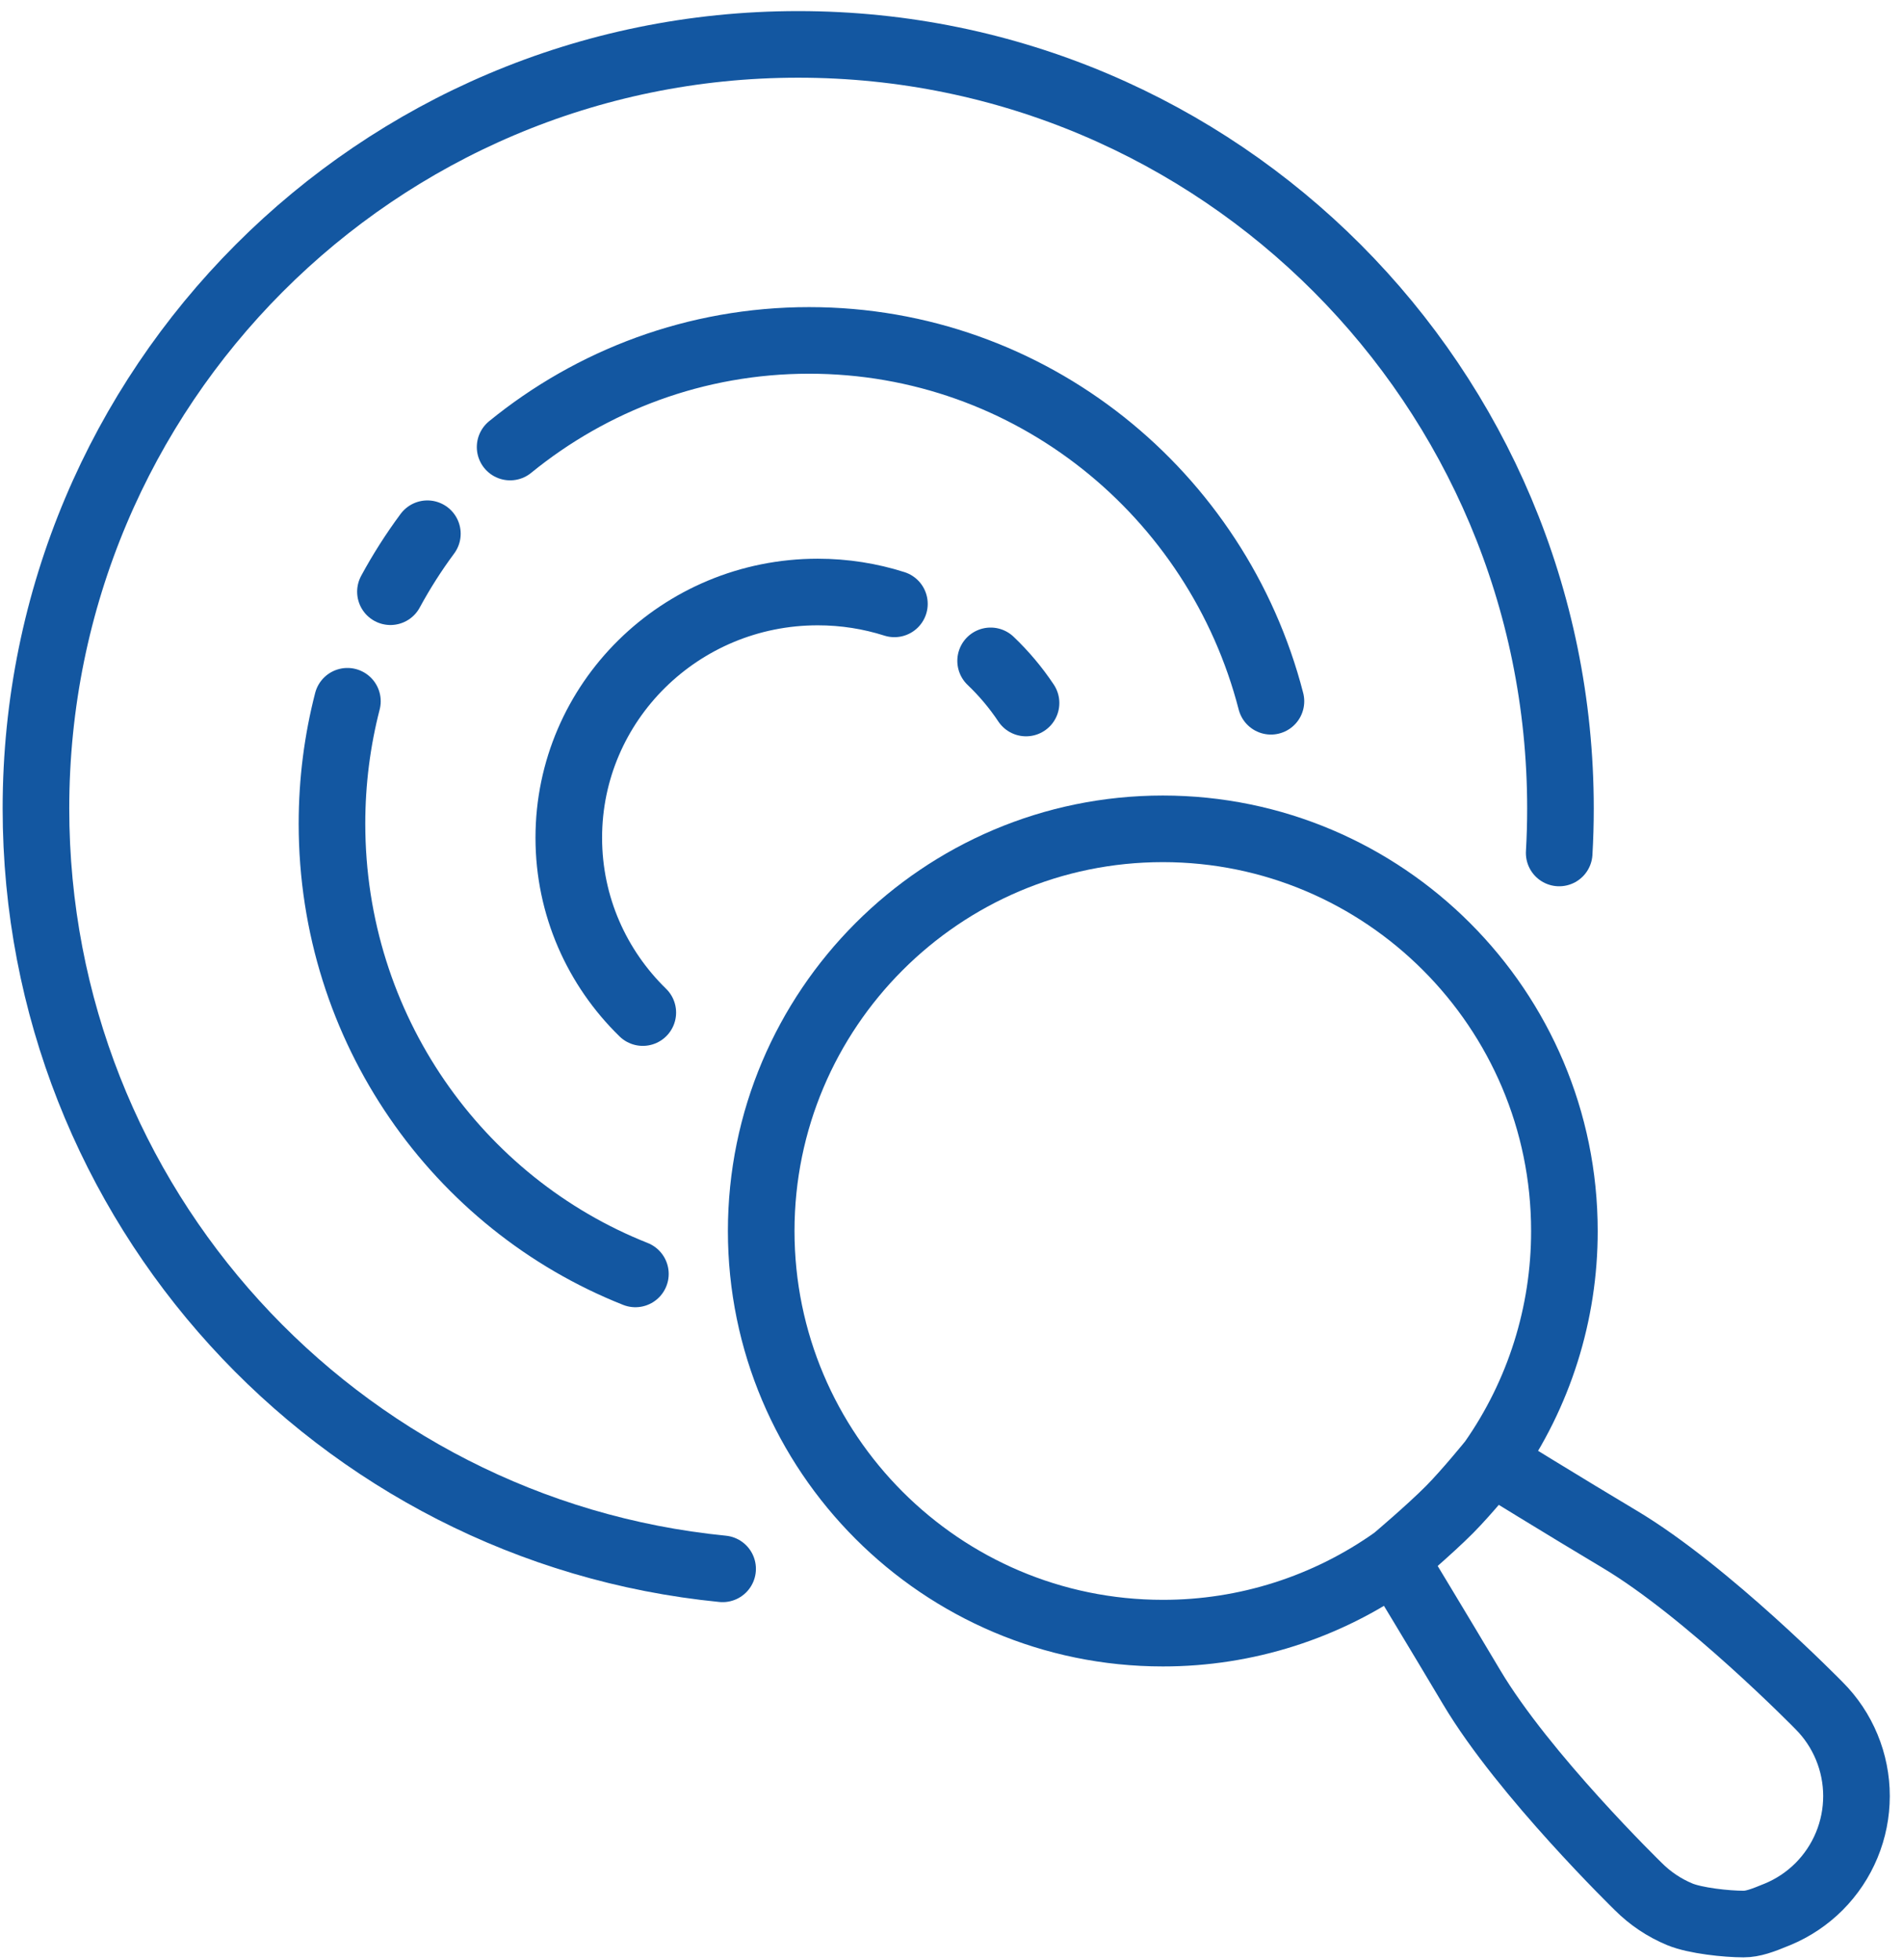 <svg width="100" height="103" viewBox="0 0 100 103" fill="none" xmlns="http://www.w3.org/2000/svg">
<path d="M81.933 44.825C81.978 44.051 82 43.271 82 42.486C82 20.31 64.067 2.333 41.945 2.333C19.823 2.333 1.889 20.31 1.889 42.486C1.889 63.318 17.715 80.445 37.972 82.444" stroke="#1357A1" stroke-width="3.5" stroke-linecap="round" stroke-linejoin="round"/>
<path d="M78.388 76.801C78.388 76.801 82.396 79.271 85.111 80.889C89.727 83.64 95.589 89.632 95.589 89.632C96.213 90.256 96.707 90.998 97.044 91.813C97.382 92.629 97.556 93.504 97.556 94.387C97.555 95.27 97.382 96.144 97.044 96.96C96.707 97.776 96.212 98.517 95.589 99.142C94.965 99.766 94.225 100.261 93.41 100.599C92.595 100.937 92.111 101.111 91.618 101.111C90.736 101.111 89.085 100.937 88.271 100.599C87.456 100.261 86.716 99.766 86.092 99.141C86.092 99.141 80.079 93.286 77.333 88.667C75.721 85.954 73.288 81.936 73.288 81.936M78.388 76.801C80.878 73.255 82.212 69.025 82.207 64.689C82.207 53.036 72.74 43.556 61.104 43.556C49.467 43.556 40 53.036 40 64.689C40 76.343 49.467 85.823 61.104 85.823C65.47 85.828 69.73 84.469 73.288 81.936M78.388 76.801C78.388 76.801 77.103 78.391 76.167 79.333C75.111 80.396 73.288 81.936 73.288 81.936" stroke="#1357A1" stroke-width="3.5" stroke-linejoin="round"/>
<path d="M53.917 36.944C53.381 36.139 52.756 35.396 52.056 34.729M33.778 53.212C31.377 50.871 29.889 47.619 29.889 44.025C29.889 36.893 35.747 31.111 42.973 31.111C44.378 31.111 45.732 31.33 47 31.734" stroke="#1357A1" stroke-width="3.5" stroke-linecap="round"/>
<path d="M20.517 31.095C21.093 30.031 21.742 29.013 22.458 28.048M18.256 36.852C17.726 38.907 17.445 41.063 17.445 43.286C17.445 54.049 24.055 63.248 33.389 66.946M26.806 23.493C31.106 19.987 36.572 17.889 42.521 17.889C54.176 17.889 63.973 25.941 66.786 36.852" stroke="#1357A1" stroke-width="3.5" stroke-linecap="round"/>
</svg>
